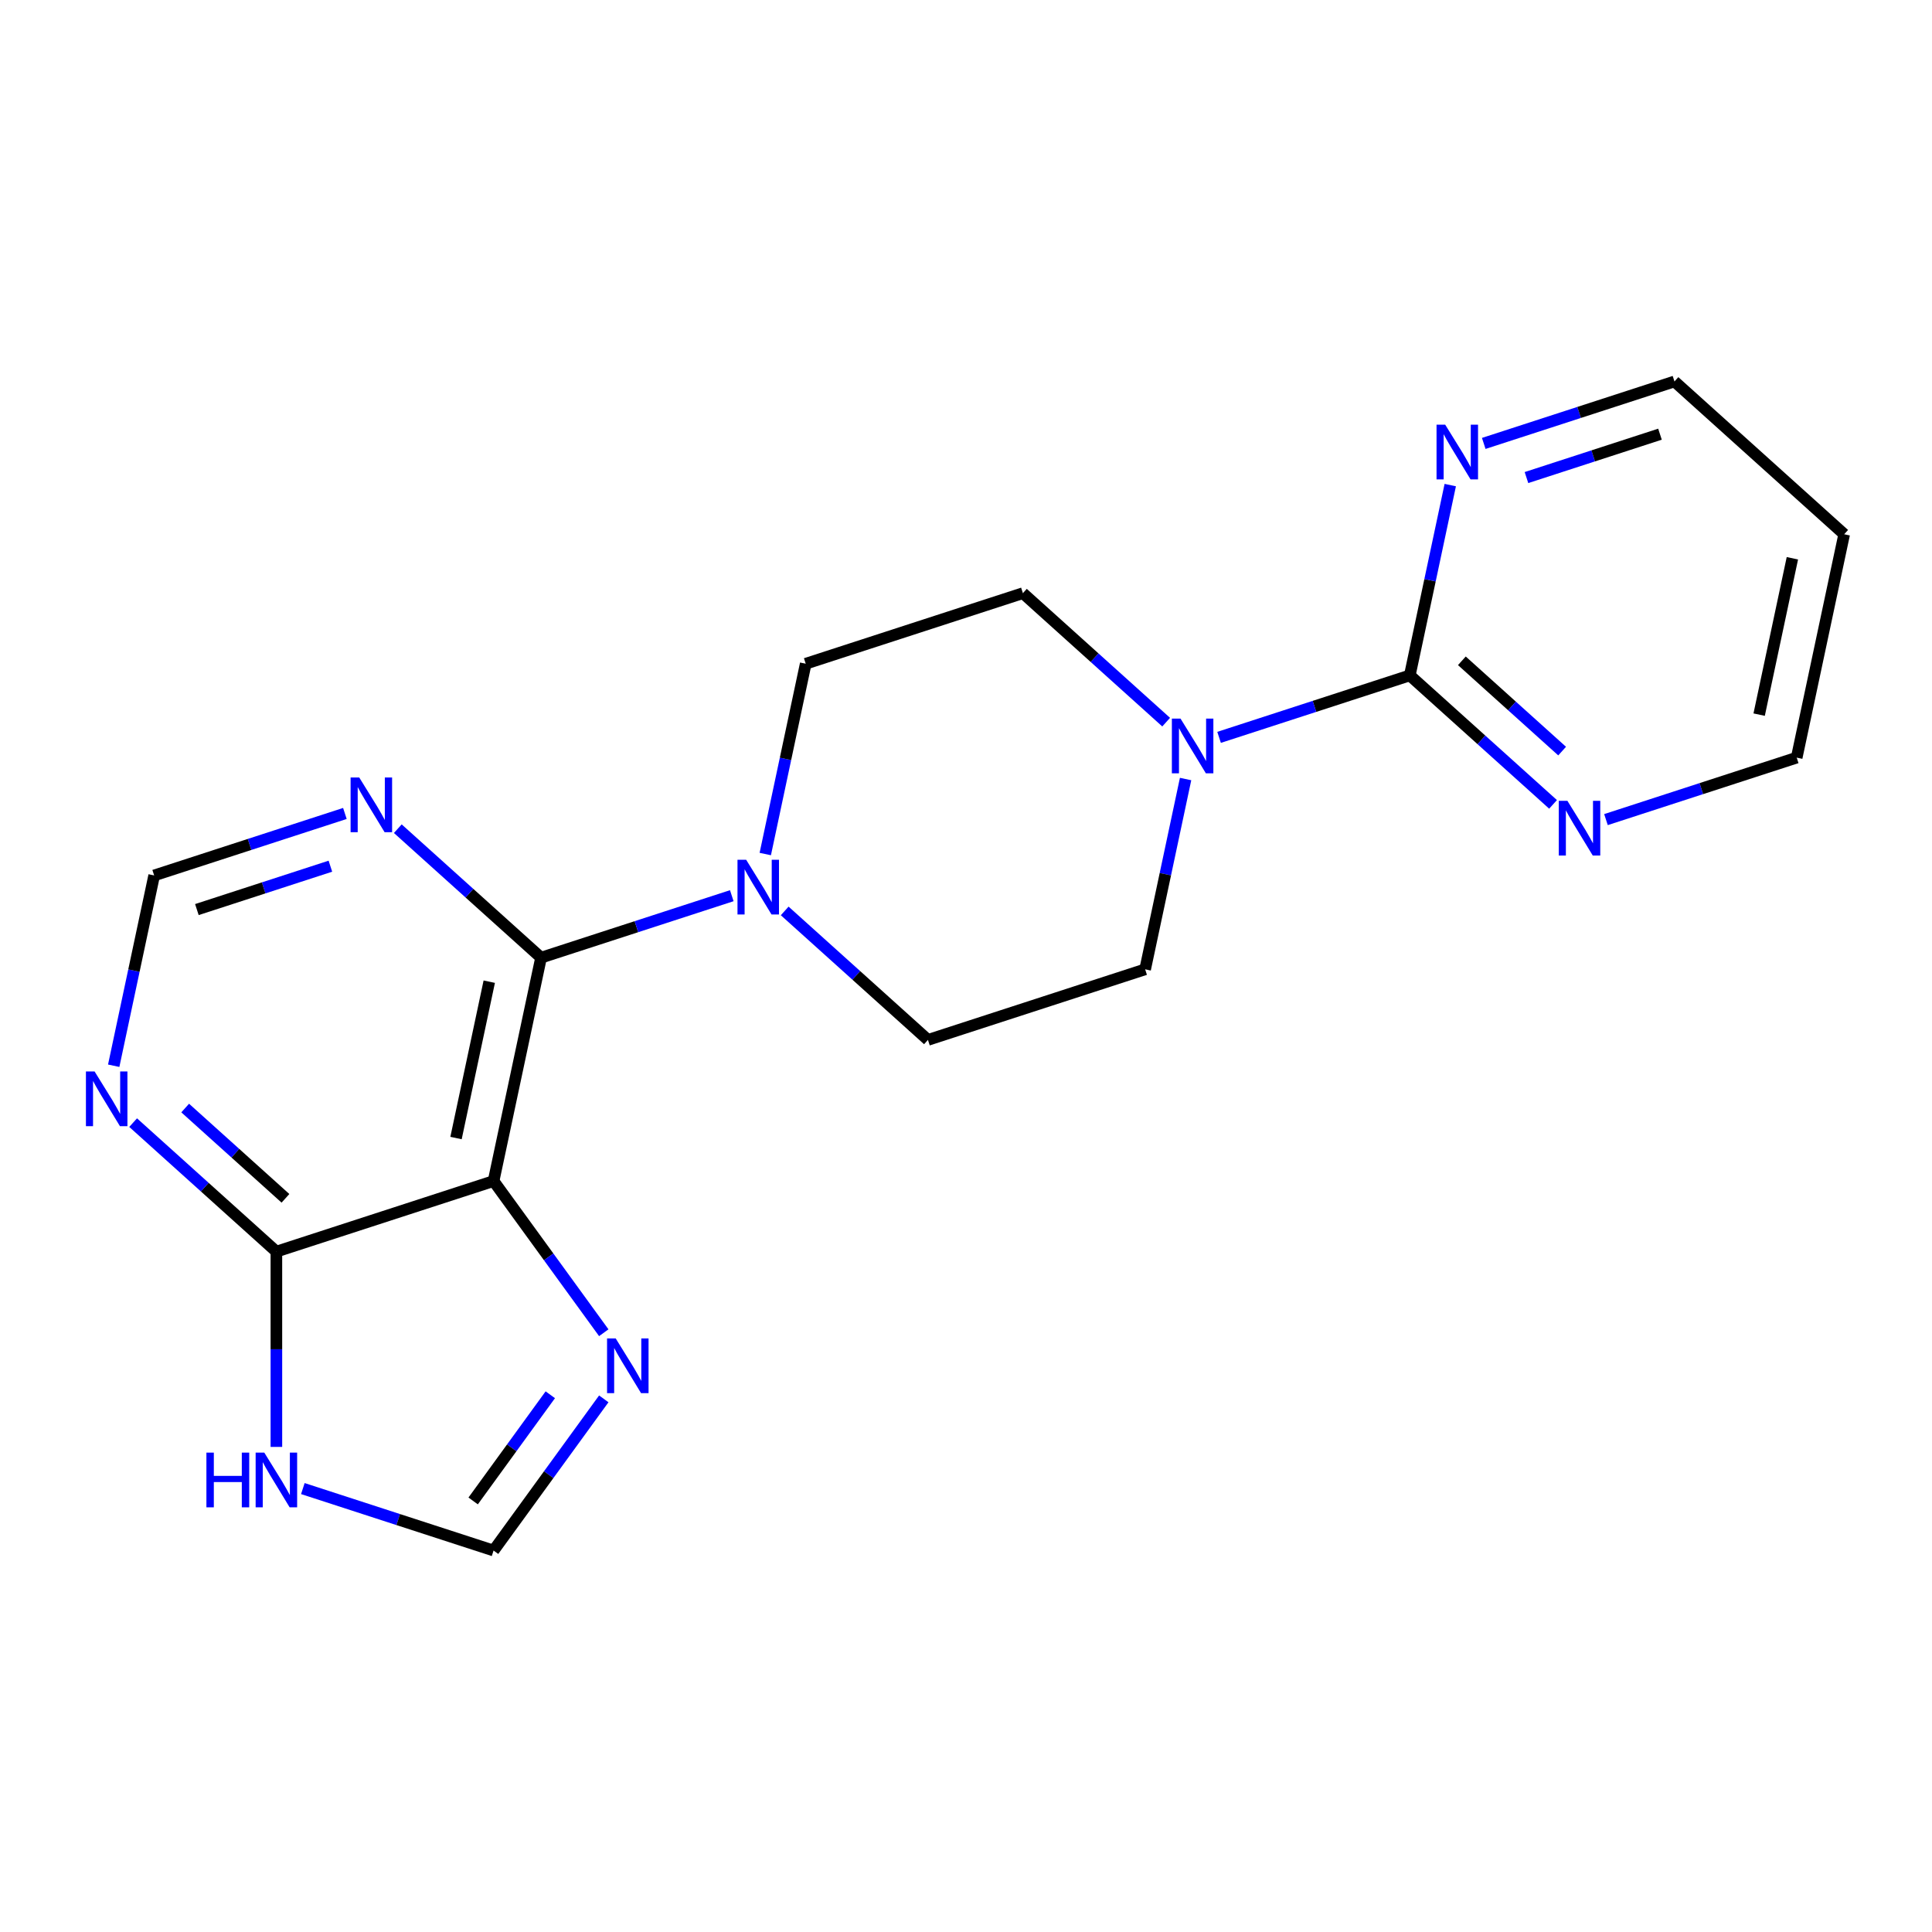 <?xml version='1.0' encoding='iso-8859-1'?>
<svg version='1.1' baseProfile='full'
              xmlns='http://www.w3.org/2000/svg'
                      xmlns:rdkit='http://www.rdkit.org/xml'
                      xmlns:xlink='http://www.w3.org/1999/xlink'
                  xml:space='preserve'
width='1000px' height='1000px' viewBox='0 0 1000 1000'>
<!-- END OF HEADER -->
<rect style='opacity:1.0;fill:#FFFFFF;stroke:none' width='1000' height='1000' x='0' y='0'> </rect>
<path class='bond-0' d='M 255.474,611.307 L 280.049,495.689' style='fill:none;fill-rule:evenodd;stroke:#000000;stroke-width:6px;stroke-linecap:butt;stroke-linejoin:miter;stroke-opacity:1' />
<path class='bond-0' d='M 236.036,589.049 L 253.239,508.116' style='fill:none;fill-rule:evenodd;stroke:#000000;stroke-width:6px;stroke-linecap:butt;stroke-linejoin:miter;stroke-opacity:1' />
<path class='bond-3' d='M 255.474,611.307 L 143.058,647.833' style='fill:none;fill-rule:evenodd;stroke:#000000;stroke-width:6px;stroke-linecap:butt;stroke-linejoin:miter;stroke-opacity:1' />
<path class='bond-5' d='M 255.474,611.307 L 283.995,650.563' style='fill:none;fill-rule:evenodd;stroke:#000000;stroke-width:6px;stroke-linecap:butt;stroke-linejoin:miter;stroke-opacity:1' />
<path class='bond-5' d='M 283.995,650.563 L 312.516,689.819' style='fill:none;fill-rule:evenodd;stroke:#0000FF;stroke-width:6px;stroke-linecap:butt;stroke-linejoin:miter;stroke-opacity:1' />
<path class='bond-2' d='M 280.049,495.689 L 329.41,479.65' style='fill:none;fill-rule:evenodd;stroke:#000000;stroke-width:6px;stroke-linecap:butt;stroke-linejoin:miter;stroke-opacity:1' />
<path class='bond-2' d='M 329.41,479.65 L 378.77,463.612' style='fill:none;fill-rule:evenodd;stroke:#0000FF;stroke-width:6px;stroke-linecap:butt;stroke-linejoin:miter;stroke-opacity:1' />
<path class='bond-7' d='M 280.049,495.689 L 242.976,462.308' style='fill:none;fill-rule:evenodd;stroke:#000000;stroke-width:6px;stroke-linecap:butt;stroke-linejoin:miter;stroke-opacity:1' />
<path class='bond-7' d='M 242.976,462.308 L 205.904,428.928' style='fill:none;fill-rule:evenodd;stroke:#0000FF;stroke-width:6px;stroke-linecap:butt;stroke-linejoin:miter;stroke-opacity:1' />
<path class='bond-1' d='M 729.713,349.584 L 680.353,365.622' style='fill:none;fill-rule:evenodd;stroke:#000000;stroke-width:6px;stroke-linecap:butt;stroke-linejoin:miter;stroke-opacity:1' />
<path class='bond-1' d='M 680.353,365.622 L 630.992,381.66' style='fill:none;fill-rule:evenodd;stroke:#0000FF;stroke-width:6px;stroke-linecap:butt;stroke-linejoin:miter;stroke-opacity:1' />
<path class='bond-11' d='M 729.713,349.584 L 766.786,382.964' style='fill:none;fill-rule:evenodd;stroke:#000000;stroke-width:6px;stroke-linecap:butt;stroke-linejoin:miter;stroke-opacity:1' />
<path class='bond-11' d='M 766.786,382.964 L 803.859,416.345' style='fill:none;fill-rule:evenodd;stroke:#0000FF;stroke-width:6px;stroke-linecap:butt;stroke-linejoin:miter;stroke-opacity:1' />
<path class='bond-11' d='M 756.654,342.03 L 782.605,365.396' style='fill:none;fill-rule:evenodd;stroke:#000000;stroke-width:6px;stroke-linecap:butt;stroke-linejoin:miter;stroke-opacity:1' />
<path class='bond-11' d='M 782.605,365.396 L 808.556,388.763' style='fill:none;fill-rule:evenodd;stroke:#0000FF;stroke-width:6px;stroke-linecap:butt;stroke-linejoin:miter;stroke-opacity:1' />
<path class='bond-12' d='M 729.713,349.584 L 740.182,300.332' style='fill:none;fill-rule:evenodd;stroke:#000000;stroke-width:6px;stroke-linecap:butt;stroke-linejoin:miter;stroke-opacity:1' />
<path class='bond-12' d='M 740.182,300.332 L 750.651,251.081' style='fill:none;fill-rule:evenodd;stroke:#0000FF;stroke-width:6px;stroke-linecap:butt;stroke-linejoin:miter;stroke-opacity:1' />
<path class='bond-13' d='M 406.16,471.494 L 443.233,504.874' style='fill:none;fill-rule:evenodd;stroke:#0000FF;stroke-width:6px;stroke-linecap:butt;stroke-linejoin:miter;stroke-opacity:1' />
<path class='bond-13' d='M 443.233,504.874 L 480.306,538.255' style='fill:none;fill-rule:evenodd;stroke:#000000;stroke-width:6px;stroke-linecap:butt;stroke-linejoin:miter;stroke-opacity:1' />
<path class='bond-14' d='M 396.103,442.047 L 406.572,392.796' style='fill:none;fill-rule:evenodd;stroke:#0000FF;stroke-width:6px;stroke-linecap:butt;stroke-linejoin:miter;stroke-opacity:1' />
<path class='bond-14' d='M 406.572,392.796 L 417.041,343.544' style='fill:none;fill-rule:evenodd;stroke:#000000;stroke-width:6px;stroke-linecap:butt;stroke-linejoin:miter;stroke-opacity:1' />
<path class='bond-6' d='M 143.058,647.833 L 143.058,698.376' style='fill:none;fill-rule:evenodd;stroke:#000000;stroke-width:6px;stroke-linecap:butt;stroke-linejoin:miter;stroke-opacity:1' />
<path class='bond-6' d='M 143.058,698.376 L 143.058,748.919' style='fill:none;fill-rule:evenodd;stroke:#0000FF;stroke-width:6px;stroke-linecap:butt;stroke-linejoin:miter;stroke-opacity:1' />
<path class='bond-8' d='M 143.058,647.833 L 105.985,614.453' style='fill:none;fill-rule:evenodd;stroke:#000000;stroke-width:6px;stroke-linecap:butt;stroke-linejoin:miter;stroke-opacity:1' />
<path class='bond-8' d='M 105.985,614.453 L 68.912,581.072' style='fill:none;fill-rule:evenodd;stroke:#0000FF;stroke-width:6px;stroke-linecap:butt;stroke-linejoin:miter;stroke-opacity:1' />
<path class='bond-8' d='M 147.754,620.251 L 121.803,596.884' style='fill:none;fill-rule:evenodd;stroke:#000000;stroke-width:6px;stroke-linecap:butt;stroke-linejoin:miter;stroke-opacity:1' />
<path class='bond-8' d='M 121.803,596.884 L 95.852,573.518' style='fill:none;fill-rule:evenodd;stroke:#0000FF;stroke-width:6px;stroke-linecap:butt;stroke-linejoin:miter;stroke-opacity:1' />
<path class='bond-4' d='M 603.602,373.779 L 566.529,340.399' style='fill:none;fill-rule:evenodd;stroke:#0000FF;stroke-width:6px;stroke-linecap:butt;stroke-linejoin:miter;stroke-opacity:1' />
<path class='bond-4' d='M 566.529,340.399 L 529.457,307.018' style='fill:none;fill-rule:evenodd;stroke:#000000;stroke-width:6px;stroke-linecap:butt;stroke-linejoin:miter;stroke-opacity:1' />
<path class='bond-22' d='M 613.659,403.225 L 603.191,452.477' style='fill:none;fill-rule:evenodd;stroke:#0000FF;stroke-width:6px;stroke-linecap:butt;stroke-linejoin:miter;stroke-opacity:1' />
<path class='bond-22' d='M 603.191,452.477 L 592.722,501.728' style='fill:none;fill-rule:evenodd;stroke:#000000;stroke-width:6px;stroke-linecap:butt;stroke-linejoin:miter;stroke-opacity:1' />
<path class='bond-9' d='M 312.516,724.049 L 283.995,763.305' style='fill:none;fill-rule:evenodd;stroke:#0000FF;stroke-width:6px;stroke-linecap:butt;stroke-linejoin:miter;stroke-opacity:1' />
<path class='bond-9' d='M 283.995,763.305 L 255.474,802.561' style='fill:none;fill-rule:evenodd;stroke:#000000;stroke-width:6px;stroke-linecap:butt;stroke-linejoin:miter;stroke-opacity:1' />
<path class='bond-9' d='M 284.834,721.93 L 264.869,749.409' style='fill:none;fill-rule:evenodd;stroke:#0000FF;stroke-width:6px;stroke-linecap:butt;stroke-linejoin:miter;stroke-opacity:1' />
<path class='bond-9' d='M 264.869,749.409 L 244.905,776.888' style='fill:none;fill-rule:evenodd;stroke:#000000;stroke-width:6px;stroke-linecap:butt;stroke-linejoin:miter;stroke-opacity:1' />
<path class='bond-20' d='M 156.753,770.484 L 206.113,786.522' style='fill:none;fill-rule:evenodd;stroke:#0000FF;stroke-width:6px;stroke-linecap:butt;stroke-linejoin:miter;stroke-opacity:1' />
<path class='bond-20' d='M 206.113,786.522 L 255.474,802.561' style='fill:none;fill-rule:evenodd;stroke:#000000;stroke-width:6px;stroke-linecap:butt;stroke-linejoin:miter;stroke-opacity:1' />
<path class='bond-21' d='M 178.514,421.046 L 129.153,437.085' style='fill:none;fill-rule:evenodd;stroke:#0000FF;stroke-width:6px;stroke-linecap:butt;stroke-linejoin:miter;stroke-opacity:1' />
<path class='bond-21' d='M 129.153,437.085 L 79.793,453.123' style='fill:none;fill-rule:evenodd;stroke:#000000;stroke-width:6px;stroke-linecap:butt;stroke-linejoin:miter;stroke-opacity:1' />
<path class='bond-21' d='M 171.011,448.341 L 136.458,459.568' style='fill:none;fill-rule:evenodd;stroke:#0000FF;stroke-width:6px;stroke-linecap:butt;stroke-linejoin:miter;stroke-opacity:1' />
<path class='bond-21' d='M 136.458,459.568 L 101.906,470.795' style='fill:none;fill-rule:evenodd;stroke:#000000;stroke-width:6px;stroke-linecap:butt;stroke-linejoin:miter;stroke-opacity:1' />
<path class='bond-10' d='M 58.855,551.626 L 69.324,502.374' style='fill:none;fill-rule:evenodd;stroke:#0000FF;stroke-width:6px;stroke-linecap:butt;stroke-linejoin:miter;stroke-opacity:1' />
<path class='bond-10' d='M 69.324,502.374 L 79.793,453.123' style='fill:none;fill-rule:evenodd;stroke:#000000;stroke-width:6px;stroke-linecap:butt;stroke-linejoin:miter;stroke-opacity:1' />
<path class='bond-19' d='M 831.249,424.226 L 880.61,408.188' style='fill:none;fill-rule:evenodd;stroke:#0000FF;stroke-width:6px;stroke-linecap:butt;stroke-linejoin:miter;stroke-opacity:1' />
<path class='bond-19' d='M 880.61,408.188 L 929.97,392.15' style='fill:none;fill-rule:evenodd;stroke:#000000;stroke-width:6px;stroke-linecap:butt;stroke-linejoin:miter;stroke-opacity:1' />
<path class='bond-18' d='M 767.984,229.516 L 817.344,213.478' style='fill:none;fill-rule:evenodd;stroke:#0000FF;stroke-width:6px;stroke-linecap:butt;stroke-linejoin:miter;stroke-opacity:1' />
<path class='bond-18' d='M 817.344,213.478 L 866.705,197.439' style='fill:none;fill-rule:evenodd;stroke:#000000;stroke-width:6px;stroke-linecap:butt;stroke-linejoin:miter;stroke-opacity:1' />
<path class='bond-18' d='M 790.097,247.188 L 824.65,235.961' style='fill:none;fill-rule:evenodd;stroke:#0000FF;stroke-width:6px;stroke-linecap:butt;stroke-linejoin:miter;stroke-opacity:1' />
<path class='bond-18' d='M 824.65,235.961 L 859.202,224.734' style='fill:none;fill-rule:evenodd;stroke:#000000;stroke-width:6px;stroke-linecap:butt;stroke-linejoin:miter;stroke-opacity:1' />
<path class='bond-16' d='M 480.306,538.255 L 592.722,501.728' style='fill:none;fill-rule:evenodd;stroke:#000000;stroke-width:6px;stroke-linecap:butt;stroke-linejoin:miter;stroke-opacity:1' />
<path class='bond-15' d='M 417.041,343.544 L 529.457,307.018' style='fill:none;fill-rule:evenodd;stroke:#000000;stroke-width:6px;stroke-linecap:butt;stroke-linejoin:miter;stroke-opacity:1' />
<path class='bond-17' d='M 954.545,276.532 L 866.705,197.439' style='fill:none;fill-rule:evenodd;stroke:#000000;stroke-width:6px;stroke-linecap:butt;stroke-linejoin:miter;stroke-opacity:1' />
<path class='bond-23' d='M 954.545,276.532 L 929.97,392.15' style='fill:none;fill-rule:evenodd;stroke:#000000;stroke-width:6px;stroke-linecap:butt;stroke-linejoin:miter;stroke-opacity:1' />
<path class='bond-23' d='M 927.735,288.959 L 910.533,369.892' style='fill:none;fill-rule:evenodd;stroke:#000000;stroke-width:6px;stroke-linecap:butt;stroke-linejoin:miter;stroke-opacity:1' />
<path  class='atom-3' d='M 386.205 445.002
L 395.485 460.002
Q 396.405 461.482, 397.885 464.162
Q 399.365 466.842, 399.445 467.002
L 399.445 445.002
L 403.205 445.002
L 403.205 473.322
L 399.325 473.322
L 389.365 456.922
Q 388.205 455.002, 386.965 452.802
Q 385.765 450.602, 385.405 449.922
L 385.405 473.322
L 381.725 473.322
L 381.725 445.002
L 386.205 445.002
' fill='#0000FF'/>
<path  class='atom-5' d='M 611.037 371.95
L 620.317 386.95
Q 621.237 388.43, 622.717 391.11
Q 624.197 393.79, 624.277 393.95
L 624.277 371.95
L 628.037 371.95
L 628.037 400.27
L 624.157 400.27
L 614.197 383.87
Q 613.037 381.95, 611.797 379.75
Q 610.597 377.55, 610.237 376.87
L 610.237 400.27
L 606.557 400.27
L 606.557 371.95
L 611.037 371.95
' fill='#0000FF'/>
<path  class='atom-6' d='M 318.691 692.774
L 327.971 707.774
Q 328.891 709.254, 330.371 711.934
Q 331.851 714.614, 331.931 714.774
L 331.931 692.774
L 335.691 692.774
L 335.691 721.094
L 331.811 721.094
L 321.851 704.694
Q 320.691 702.774, 319.451 700.574
Q 318.251 698.374, 317.891 697.694
L 317.891 721.094
L 314.211 721.094
L 314.211 692.774
L 318.691 692.774
' fill='#0000FF'/>
<path  class='atom-7' d='M 106.838 751.874
L 110.678 751.874
L 110.678 763.914
L 125.158 763.914
L 125.158 751.874
L 128.998 751.874
L 128.998 780.194
L 125.158 780.194
L 125.158 767.114
L 110.678 767.114
L 110.678 780.194
L 106.838 780.194
L 106.838 751.874
' fill='#0000FF'/>
<path  class='atom-7' d='M 136.798 751.874
L 146.078 766.874
Q 146.998 768.354, 148.478 771.034
Q 149.958 773.714, 150.038 773.874
L 150.038 751.874
L 153.798 751.874
L 153.798 780.194
L 149.918 780.194
L 139.958 763.794
Q 138.798 761.874, 137.558 759.674
Q 136.358 757.474, 135.998 756.794
L 135.998 780.194
L 132.318 780.194
L 132.318 751.874
L 136.798 751.874
' fill='#0000FF'/>
<path  class='atom-8' d='M 185.949 402.437
L 195.229 417.437
Q 196.149 418.917, 197.629 421.597
Q 199.109 424.277, 199.189 424.437
L 199.189 402.437
L 202.949 402.437
L 202.949 430.757
L 199.069 430.757
L 189.109 414.357
Q 187.949 412.437, 186.709 410.237
Q 185.509 408.037, 185.149 407.357
L 185.149 430.757
L 181.469 430.757
L 181.469 402.437
L 185.949 402.437
' fill='#0000FF'/>
<path  class='atom-9' d='M 48.957 554.581
L 58.237 569.581
Q 59.157 571.061, 60.637 573.741
Q 62.117 576.421, 62.197 576.581
L 62.197 554.581
L 65.957 554.581
L 65.957 582.901
L 62.077 582.901
L 52.117 566.501
Q 50.957 564.581, 49.717 562.381
Q 48.517 560.181, 48.157 559.501
L 48.157 582.901
L 44.477 582.901
L 44.477 554.581
L 48.957 554.581
' fill='#0000FF'/>
<path  class='atom-12' d='M 811.294 414.516
L 820.574 429.516
Q 821.494 430.996, 822.974 433.676
Q 824.454 436.356, 824.534 436.516
L 824.534 414.516
L 828.294 414.516
L 828.294 442.836
L 824.414 442.836
L 814.454 426.436
Q 813.294 424.516, 812.054 422.316
Q 810.854 420.116, 810.494 419.436
L 810.494 442.836
L 806.814 442.836
L 806.814 414.516
L 811.294 414.516
' fill='#0000FF'/>
<path  class='atom-13' d='M 748.029 219.806
L 757.309 234.806
Q 758.229 236.286, 759.709 238.966
Q 761.189 241.646, 761.269 241.806
L 761.269 219.806
L 765.029 219.806
L 765.029 248.126
L 761.149 248.126
L 751.189 231.726
Q 750.029 229.806, 748.789 227.606
Q 747.589 225.406, 747.229 224.726
L 747.229 248.126
L 743.549 248.126
L 743.549 219.806
L 748.029 219.806
' fill='#0000FF'/>
</svg>
